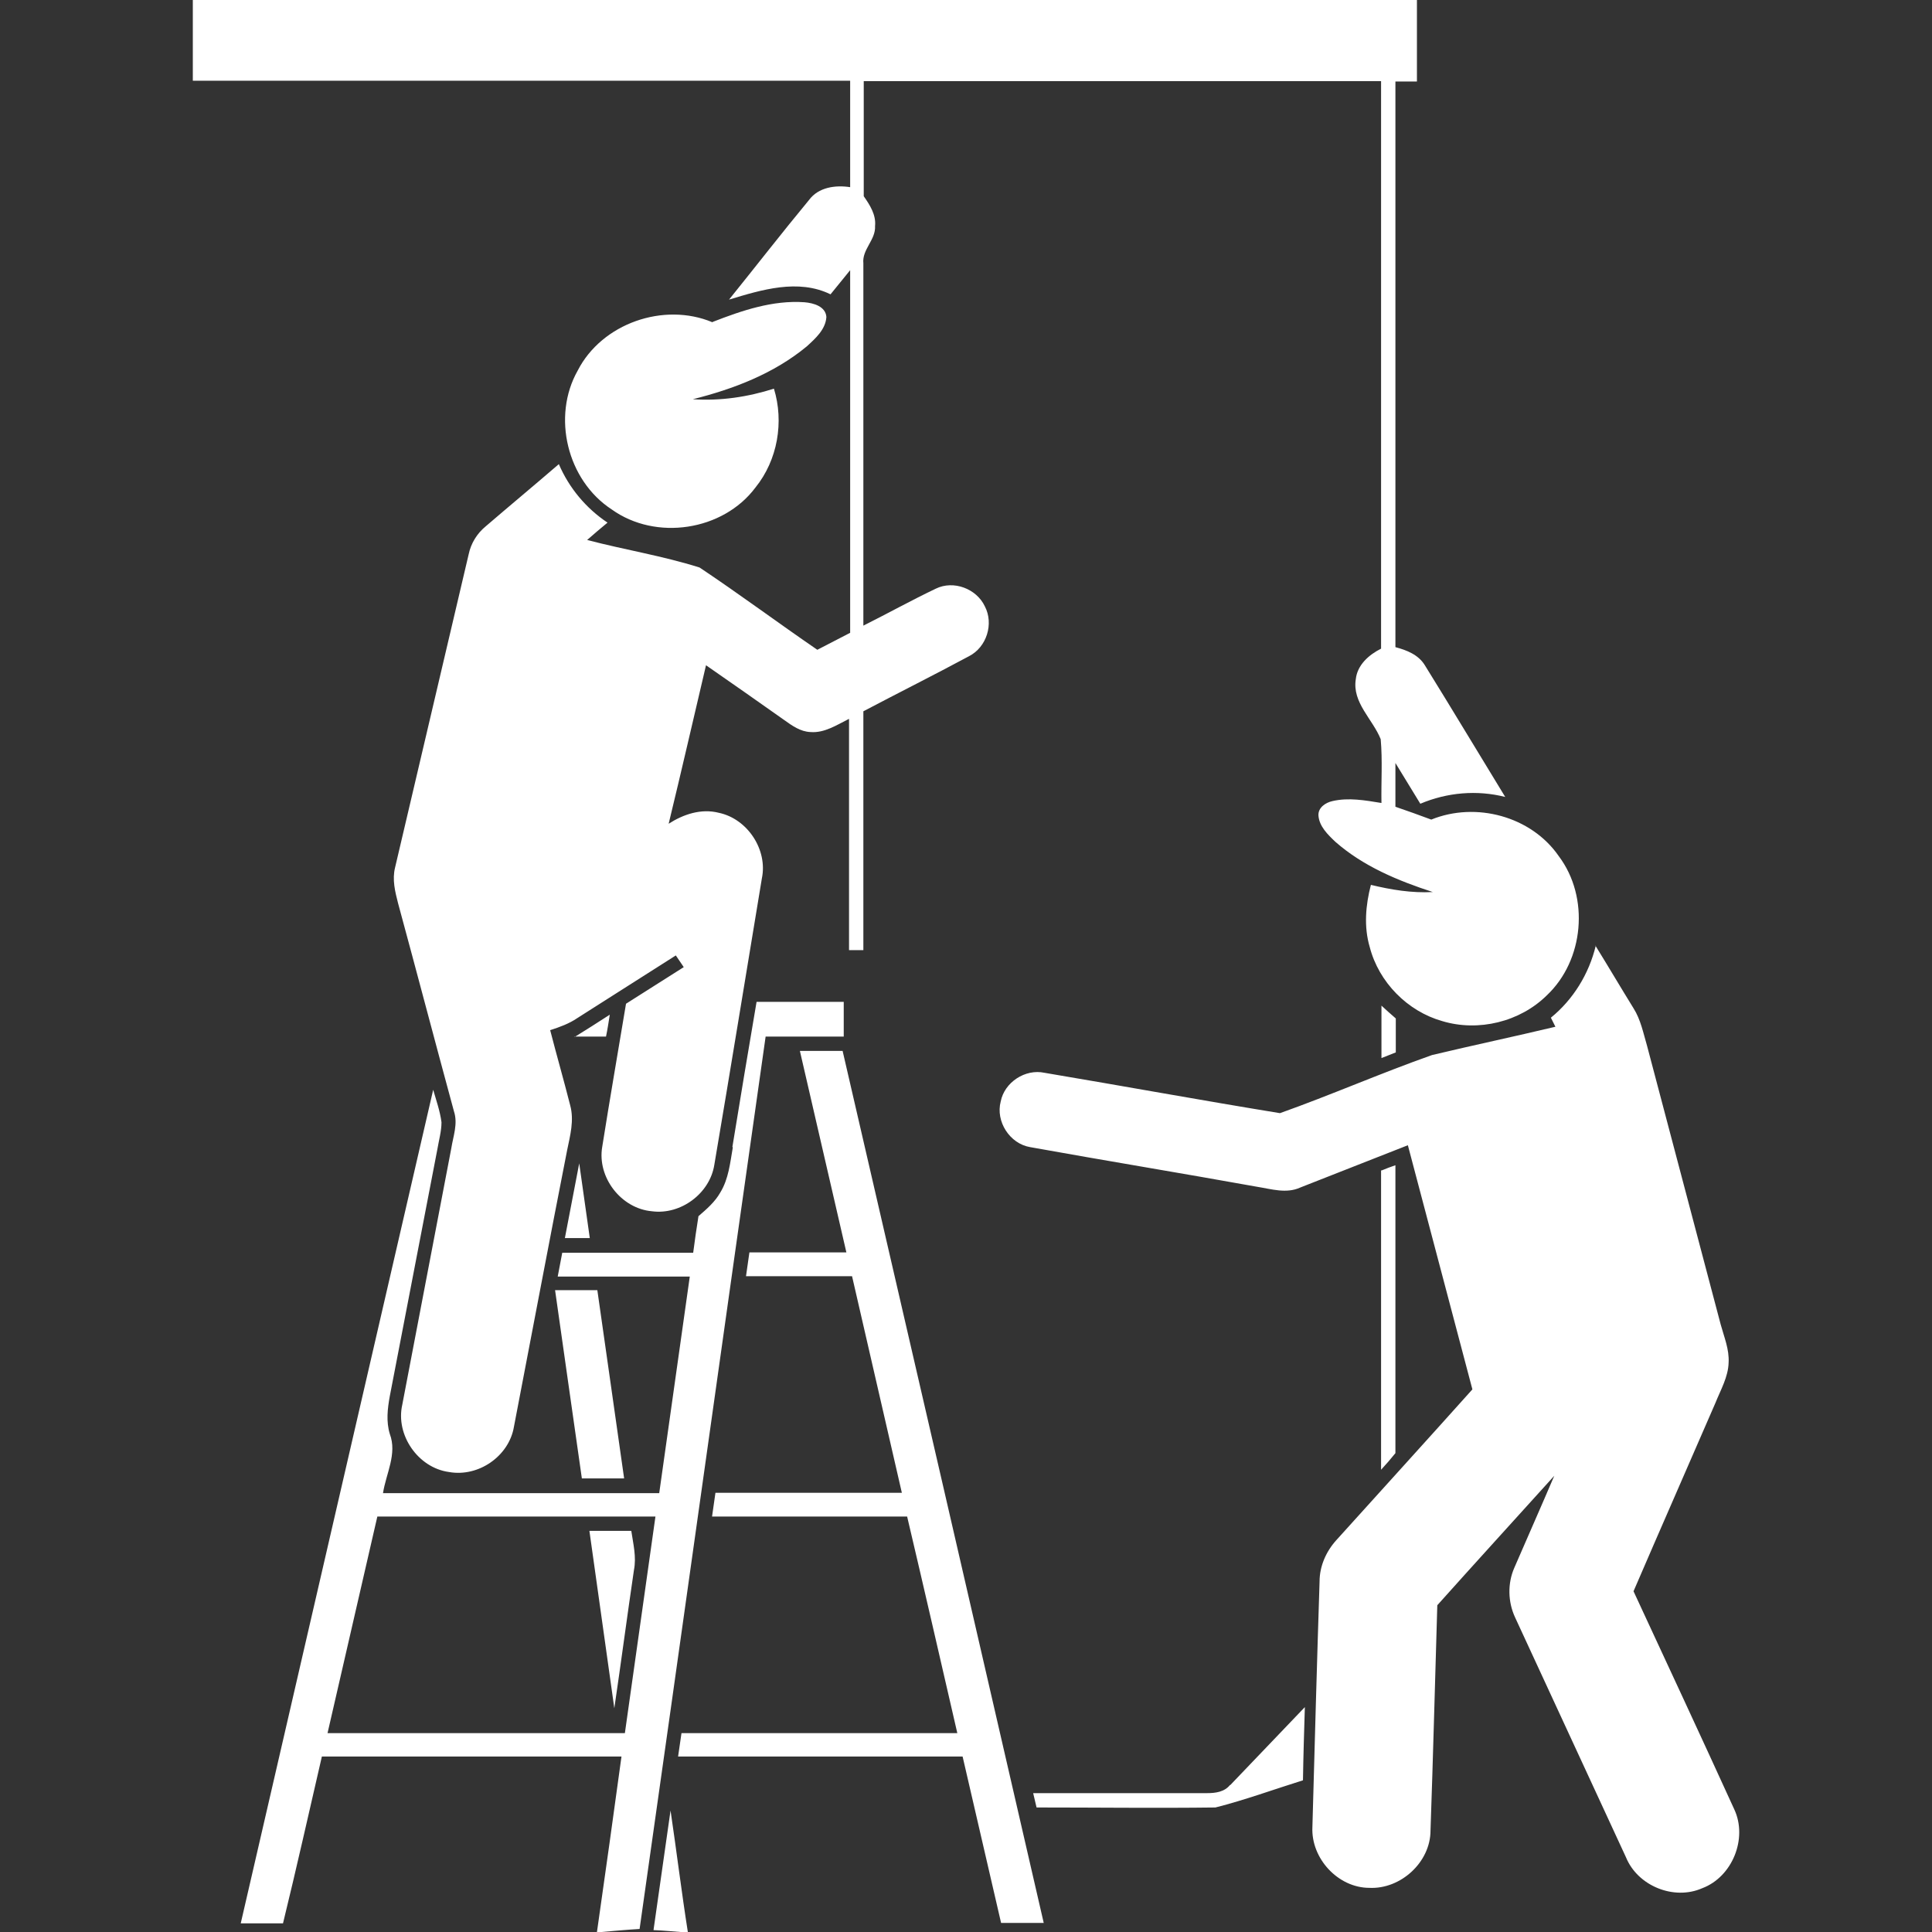 <?xml version="1.0" encoding="UTF-8"?>
<svg id="Réteg_1" xmlns="http://www.w3.org/2000/svg" version="1.1" viewBox="0 0 512 512">
  <rect x="0" y="0" width="512" height="512" fill="#333333" stroke="none"/>
  <!-- Generator: Adobe Illustrator 29.3.0, SVG Export Plug-In . SVG Version: 2.1.0 Build 146)  -->
  <defs>
    <style>
      .st0 {
        fill: #fff;
      }
    </style>
  </defs>
  <path id="_x23_000000ff" class="st0" d="M51,0h324.5c0,7.2,0,14.4,0,21.6-1.9,0-3.8,0-5.7,0,0,50,0,99.9,0,149.9,3,.8,6.1,2,7.8,4.8,7.2,11.6,14.2,23.3,21.3,34.9-7.5-1.9-15.4-1.2-22.5,1.8-2.2-3.6-4.4-7.2-6.6-10.8,0,3.9,0,7.8,0,11.6,3.2,1.1,6.3,2.2,9.5,3.4,11.8-4.8,26.5-.9,33.8,9.7,8.2,10.9,6.7,27.6-3.2,36.9-7.1,7-18.1,9.7-27.7,6.8-9.2-2.6-16.8-10.3-19.2-19.6-1.6-5.4-1.1-11.1.3-16.5,5.4,1.3,10.8,2.2,16.4,1.9-9.2-3-18.4-6.8-25.8-13.3-2-1.9-4.3-4.1-4.5-7-.1-2.1,1.9-3.4,3.7-3.8,4.3-1,8.7-.2,13,.5-.1-5.6.3-11.3-.2-16.9-2.1-5.3-7.6-9.7-6.6-15.9.4-3.8,3.5-6.5,6.7-8.1,0-50.1,0-100.3,0-150.4-45.7,0-91.4,0-137.1,0,0,10.2,0,20.4,0,30.5,1.6,2.3,3.3,4.9,3,7.9.2,3.7-3.5,6.2-3.1,9.9,0,32,0,64,0,96,6.4-3.2,12.7-6.7,19.2-9.8,4.7-2.3,10.8,0,13,4.7,2.4,4.6.5,10.8-4.2,13.2-9.3,5-18.7,9.7-28,14.6,0,21.1,0,42.2,0,63.3-1.3,0-2.5,0-3.8,0,0-20.4,0-40.9,0-61.3-3.2,1.6-6.5,3.8-10.2,3.5-2.7-.1-4.9-1.7-7-3.2-6.9-4.9-13.8-9.7-20.7-14.5-3.3,14-6.5,28-9.9,42,3.9-2.5,8.6-4.1,13.3-2.9,7.6,1.6,13,9.8,11.4,17.4-4.2,25.3-8.3,50.6-12.6,75.9-1.2,7.6-8.9,13.3-16.5,12.3-8.2-.7-14.6-9-13.2-17.1,2-12.6,4.2-25.3,6.3-37.9,5.1-3.2,10.2-6.5,15.3-9.7-.7-1-1.4-2.1-2.1-3.1-8.7,5.5-17.4,11.1-26.1,16.6-2.2,1.5-4.7,2.4-7.2,3.2,1.7,6.6,3.6,13.2,5.3,19.9,1.1,4,0,8-.8,11.9-4.8,24.4-9.4,48.9-14.1,73.3-1.3,7.8-9.4,13.4-17.2,12-8.2-1.1-14.2-9.8-12.4-17.8,4.3-22.7,8.7-45.3,13-68,.5-3.2,1.8-6.5.7-9.8-5-18.4-9.8-36.7-14.8-55.1-.8-3.1-1.6-6.3-.8-9.5,6.5-27.7,13-55.3,19.5-83,.6-2.9,2.2-5.5,4.5-7.4,6.4-5.5,12.9-10.9,19.4-16.5,2.7,6.3,7.2,11.7,12.9,15.5-1.8,1.5-3.6,3-5.4,4.6,9.9,2.6,20,4.2,29.8,7.3,10.5,7,20.7,14.6,31.2,21.8,2.9-1.5,5.8-3,8.7-4.5,0-32,0-64.1,0-96.1-1.7,2.1-3.5,4.3-5.2,6.4-8.6-4.2-18.3-1.2-26.9,1.4,7.1-8.8,14-17.7,21.2-26.4,2.5-3.4,7-4,10.9-3.4,0-9.4,0-18.8,0-28.2-58.1,0-116.1,0-174.2,0,0-7.2,0-14.4,0-21.6ZM188.9,85.3c7.7-3,15.9-5.8,24.3-5.2,2.4.2,5.6,1.1,5.8,3.9-.2,3.3-2.9,5.7-5.2,7.8-8.7,7.2-19.4,11.3-30.2,14,7.3.5,14.6-.6,21.5-2.8,2.7,8.8,1,18.9-4.9,26.2-8.6,11.5-26.4,14.2-38.1,5.8-11.8-7.7-15.9-24.6-9-36.8,6.4-12.5,22.8-18.2,35.7-12.8ZM422.8,250.6c3.4,5.5,6.7,11.1,10.1,16.6,1.9,3,2.6,6.6,3.6,10,6.5,24.6,13,49.2,19.5,73.8.9,3.3,2.3,6.6,2.1,10.1-.1,3.8-2.1,7.2-3.5,10.7-7.2,16.6-14.5,33.2-21.7,49.9,8.9,19.2,17.9,38.5,26.7,57.8,3.6,7.7-.5,17.9-8.5,20.9-7.5,3.3-17.1-.6-20.2-8.2-9.8-21.2-19.6-42.4-29.4-63.6-1.9-4.1-2-9-.2-13.1,3.5-8.1,7.1-16.2,10.6-24.4-10.3,11.4-20.7,22.8-31,34.3-.6,19.9-1.1,39.8-1.8,59.7,0,8.4-7.9,15.6-16.2,15.2-8.3,0-15.5-7.8-15.1-16.1.6-21.7,1.2-43.4,1.9-65.1,0-4,1.7-7.9,4.4-10.9,12-13.3,24.1-26.6,36.1-40-5.7-21.6-11.4-43.1-17.1-64.7-9.5,3.7-19,7.5-28.5,11.2-3.7,1.7-7.7.4-11.5-.2-20-3.6-40.1-6.9-60.1-10.5-5.4-.9-9.2-6.8-7.8-12.1,1-5.1,6.5-8.7,11.6-7.6,20.8,3.5,41.6,7.3,62.4,10.7,13.5-4.8,26.7-10.6,40.3-15.4,10.9-2.6,21.8-4.9,32.7-7.5-.4-.8-.8-1.6-1.2-2.4,5.9-4.8,10.1-11.6,11.9-19.1ZM194.1,303.9c2.1-12.8,4.2-25.6,6.4-38.4,7.7,0,15.4,0,23.1,0,0,3.1,0,6.1,0,9.2-6.9,0-13.8,0-20.7,0-11.2,78.8-22.2,157.7-33.4,236.5-3.4.2-6.7.5-10.1.8h-1.2c2.2-15.5,4.4-31,6.5-46.5-26.5,0-52.9,0-79.4,0-3.4,14.7-6.7,29.5-10.3,44.2-3.7,0-7.5,0-11.2,0,17-73.6,34-147.3,51-220.9.8,2.8,1.8,5.6,2.2,8.6,0,2.4-.7,4.8-1.1,7.2-4.2,21.8-8.4,43.6-12.6,65.4-.6,3.3-1,6.7,0,10,2,5.3-1,10.5-1.8,15.7,24.4,0,48.8,0,73.2,0,2.7-19.1,5.4-38.3,8.1-57.4-11.7,0-23.3,0-35,0,.4-2.1.8-4.2,1.2-6.3,11.6,0,23.1,0,34.7,0,.4-3.2.9-6.5,1.4-9.7,2.2-1.9,4.4-3.8,5.8-6.3,2.2-3.6,2.6-7.9,3.3-11.9M100,401.9c-4.4,19.1-8.8,38.3-13.2,57.4,26.3,0,52.5,0,78.8,0,2.7-19.1,5.4-38.3,8.1-57.4-24.6,0-49.1,0-73.7,0ZM366.1,266.5c1.2,1.1,2.5,2.3,3.8,3.4,0,3,0,6,0,9-1.3.5-2.5,1-3.8,1.5,0-4.7,0-9.3,0-13.9ZM152.3,274.8c3.1-1.9,6.2-3.9,9.3-5.9-.3,1.9-.6,3.9-1,5.8-2.8,0-5.6,0-8.4,0ZM212,278.5c3.8,0,7.5,0,11.3,0,17.8,77,35.6,154.1,53.3,231.1-3.8,0-7.5,0-11.3,0-3.4-14.7-6.8-29.4-10.2-44.1-25.1,0-50.3,0-75.4,0,.3-2.1.6-4.2.9-6.2,24.4,0,48.7,0,73.1,0-4.4-19.1-8.8-38.3-13.3-57.4-17.2,0-34.5,0-51.7,0,.3-2.1.6-4.2.9-6.3h49.4c-4.4-19.1-8.8-38.3-13.2-57.4-9.4,0-18.7,0-28.1,0,.3-2.1.6-4.2.9-6.3,8.6,0,17.1,0,25.7,0-4.1-17.8-8.2-35.5-12.3-53.3ZM149.7,328.1c1.3-6.6,2.5-13.2,3.8-19.8.9,6.6,1.9,13.2,2.8,19.8h-6.6ZM366.1,310.2c1.2-.5,2.5-1,3.7-1.4,0,25.4,0,50.9,0,76.3-1.2,1.5-2.5,3-3.8,4.4,0-26.5,0-52.9,0-79.4ZM147.1,341.9c3.7,0,7.4,0,11.2,0,2.4,16.6,4.7,33.2,7.1,49.9h-11.2c-2.4-16.6-4.7-33.2-7.1-49.9ZM156.1,405.7c3.7,0,7.4,0,11.2,0,.5,3.4,1.4,6.9.7,10.4-1.8,12.2-3.4,24.4-5.2,36.6-2.2-15.7-4.4-31.3-6.6-47ZM326,473.1c6.6-6.9,13.2-13.8,19.8-20.7-.2,6.5-.4,12.9-.5,19.4-7.7,2.4-15.3,5.2-23.2,7.2-15.8.2-31.6,0-47.4,0-.3-1.3-.6-2.5-.9-3.8,15.4,0,30.8,0,46.1,0,2.2,0,4.6-.3,6.1-2.2ZM173.2,511.4c1.5-10.5,3-21.1,4.5-31.6,1.6,10.8,2.9,21.5,4.6,32.3h-.7c-2.8-.2-5.6-.5-8.4-.6Z"/>
</svg>